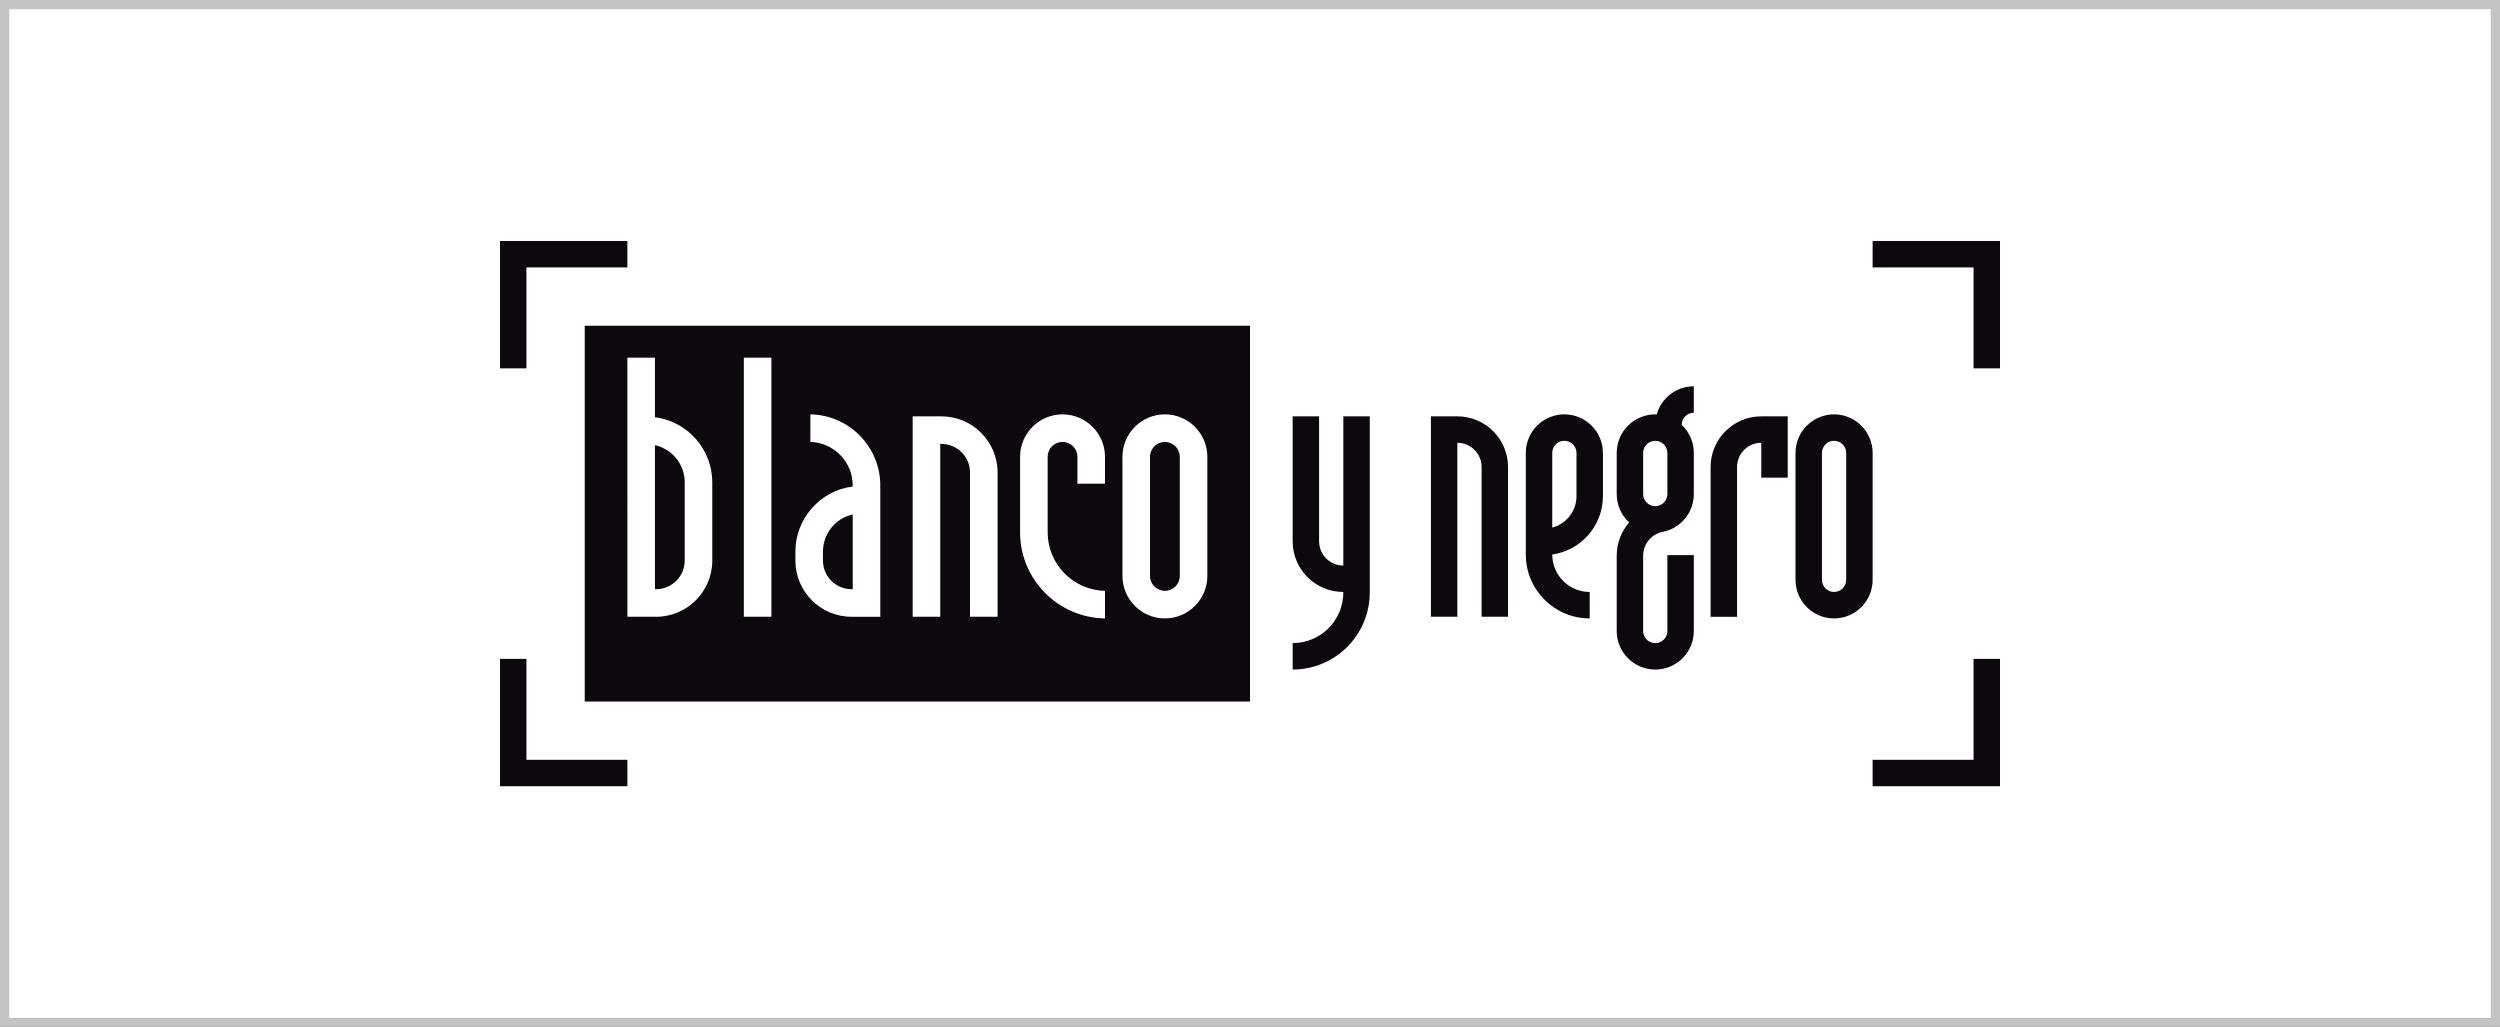 <svg xml:space="preserve" data-sanitized-enable-background="new 0 0 750 308" viewBox="0 0 750 308" height="308px" width="750px" y="0px" x="0px" xmlns:xlink="http://www.w3.org/1999/xlink" xmlns="http://www.w3.org/2000/svg" id="Capa_1" version="1.0">
<rect x="0" y="0" width="750" height="308" fill="#808080" stroke="none"/>
<g>
	<path d="M747.273,305.449H2.728V2.721h744.545V305.449z" fill="#FFFFFF"></path>
	<path d="M750,308H0V0h750V308z M747.273,2.721H2.728v302.729h744.545V2.721z" fill="#C3C4C6"></path>
	<path d="M188.215,107.307h8.27v17.857l0.302,0.042c9.634,1.36,16.898,9.733,16.898,19.479l0,23.495
		c0,9.291-7.558,16.85-16.848,16.85h-8.622V107.307z M205.415,168.18v-23.495c0-5.175-3.491-9.71-8.49-11.026l-0.442-0.117
		l0.002,43.219h0.352C201.567,176.76,205.415,172.91,205.415,168.18z M223.151,107.307h8.271v77.723h-8.271V107.307z
		 M243.106,124.31c11.602,0.188,20.982,9.684,20.982,21.331v39.389h-8.622c-9.29,0-16.849-7.559-16.849-16.85v-2.711
		c0-9.744,7.264-18.117,16.896-19.479l0.303-0.044v-0.306c0-7.086-5.67-12.873-12.712-13.061L243.106,124.31z M255.819,154.324
		l-0.442,0.116c-4.997,1.318-8.488,5.854-8.488,11.028v2.711c0,4.73,3.848,8.58,8.579,8.58h0.352V154.324z M291.003,141.75
		c0-4.729-3.848-8.576-8.578-8.576h-0.352v51.855h-8.271v-60.127h8.622c9.29,0,16.849,7.559,16.849,16.848v43.279h-8.271V141.75z
		 M331.497,137.043v8.051h-8.27v-8.051c0-2.461-2.002-4.465-4.464-4.465c-2.463,0-4.466,2.004-4.466,4.465v22.659
		c0,9.562,7.683,17.361,17.2,17.548v8.273c-14.076-0.191-25.47-11.699-25.47-25.821v-22.659c0-7.021,5.713-12.733,12.736-12.733
		C325.785,124.31,331.497,130.022,331.497,137.043z M362.205,137.043v35.747c0,7.022-5.713,12.735-12.736,12.735
		c-7.022,0-12.734-5.713-12.734-12.735v-35.747c0-7.021,5.712-12.733,12.734-12.733C356.492,124.31,362.205,130.022,362.205,137.043
		z M353.934,172.79v-35.747c0-2.461-2.002-4.465-4.465-4.465c-2.462,0-4.466,2.004-4.466,4.465v35.747
		c0,2.463,2.004,4.463,4.466,4.463C351.932,177.253,353.934,175.253,353.934,172.79z M574.581,210.457H375V97.713h199.581V210.457z
		 M410.93,124.902h-7.931v44.76c-4.016,0-7.271-3.256-7.271-7.271v-37.488h-7.931v37.488c0,8.397,6.806,15.201,15.202,15.201v0.136
		c0,8.397-6.806,15.202-15.202,15.202v7.934c12.776,0,23.133-10.357,23.133-23.136V124.902z M437.207,185.029v-52.194
		c4.015,0,7.271,3.255,7.271,7.271v44.924h7.932v-44.924c0-8.396-6.807-15.203-15.203-15.203h-7.932v60.127H437.207z
		 M480.878,135.876c0-6.39-5.179-11.566-11.568-11.566c-6.388,0-11.566,5.177-11.566,11.566v30.48
		c0,10.587,8.582,19.169,19.167,19.169v-7.934c-6.206,0-11.234-5.029-11.234-11.235c8.591-1.214,15.201-8.598,15.201-17.523V135.876
		z M472.947,148.833c0,4.53-3.088,8.343-7.272,9.446v-22.403c0-2.009,1.628-3.636,3.635-3.636s3.637,1.627,3.637,3.636V148.833z
		 M504.513,127.458c0-2.009,1.627-3.636,3.633-3.636v-7.933c-5.296,0-9.763,3.563-11.132,8.423c-0.144-0.005-0.29-0.003-0.433-0.003
		c-6.387,0-11.568,5.177-11.568,11.566v12.335c0,3.365,1.438,6.396,3.732,8.51c-2.324,2.668-3.732,6.157-3.732,9.977v22.598
		c0,6.389,5.181,11.568,11.568,11.568c6.389,0,11.565-5.18,11.565-11.568v-22.764h-7.932v22.764c0,2.01-1.626,3.635-3.634,3.635
		c-2.007,0-3.635-1.625-3.635-3.635v-22.598c0-3.542,2.53-6.49,5.879-7.139c0.391-0.077,0.777-0.173,1.153-0.288
		c4.73-1.452,8.169-5.854,8.169-11.06v-12.335C508.146,132.559,506.75,129.565,504.513,127.458z M492.945,135.876
		c0-2.009,1.628-3.636,3.635-3.636c2.008,0,3.634,1.627,3.634,3.636v12.335c0,1.637-1.079,3.018-2.564,3.475
		c-0.109,0.033-0.218,0.062-0.329,0.083c-0.241,0.05-0.487,0.079-0.741,0.079c-2.007,0-3.635-1.629-3.635-3.637V135.876z
		 M536.314,143.301v-18.398h-7.932c-8.395,0-15.201,6.807-15.201,15.203v44.924h7.931v-44.924c0-4.016,3.254-7.271,7.27-7.271
		v10.466H536.314z M538.652,173.957c0,6.389,5.178,11.568,11.567,11.568c6.387,0,11.567-5.18,11.567-11.568v-38.081
		c0-6.39-5.181-11.566-11.567-11.566c-6.389,0-11.567,5.177-11.567,11.566V173.957z M546.585,135.876
		c0-2.009,1.626-3.636,3.634-3.636c2.007,0,3.635,1.627,3.635,3.636v38.081c0,2.008-1.628,3.635-3.635,3.635
		c-2.008,0-3.634-1.627-3.634-3.635V135.876z" fill="#FFFFFF"></path>
	<path d="M375,210.457H175.419V97.713H375V210.457z M188.215,185.029h8.622c9.29,0,16.848-7.559,16.848-16.85
		l0-23.495c0-9.745-7.264-18.118-16.898-19.479l-0.302-0.042v-17.857h-8.27V185.029z M196.837,176.76h-0.352l-0.002-43.219
		l0.442,0.117c5,1.316,8.49,5.852,8.49,11.026v23.495C205.415,172.91,201.567,176.76,196.837,176.76z M223.151,185.029h8.271
		v-77.723h-8.271V185.029z M243.105,132.58c7.042,0.188,12.712,5.975,12.712,13.061v0.306l-0.303,0.044
		c-9.632,1.361-16.896,9.734-16.896,19.479v2.711c0,9.291,7.559,16.85,16.849,16.85h8.622v-39.389
		c0-11.647-9.381-21.143-20.982-21.331L243.105,132.58z M255.819,176.76h-0.352c-4.73,0-8.579-3.85-8.579-8.58v-2.711
		c0-5.175,3.491-9.71,8.488-11.028l0.442-0.116V176.76z M291.003,185.029h8.271V141.75c0-9.289-7.559-16.848-16.849-16.848h-8.622
		v60.127h8.271v-51.855h0.352c4.73,0,8.578,3.847,8.578,8.576V185.029z M318.763,124.31c-7.023,0-12.736,5.713-12.736,12.733v22.659
		c0,14.122,11.394,25.63,25.47,25.821v-8.273c-9.517-0.187-17.2-7.986-17.2-17.548v-22.659c0-2.461,2.003-4.465,4.466-4.465
		c2.462,0,4.464,2.004,4.464,4.465v8.051h8.27v-8.051C331.497,130.022,325.785,124.31,318.763,124.31z M349.469,124.31
		c-7.022,0-12.734,5.713-12.734,12.733v35.747c0,7.022,5.712,12.735,12.734,12.735c7.023,0,12.736-5.713,12.736-12.735v-35.747
		C362.205,130.022,356.492,124.31,349.469,124.31z M349.469,177.253c-2.462,0-4.466-2-4.466-4.463v-35.747
		c0-2.461,2.004-4.465,4.466-4.465c2.463,0,4.465,2.004,4.465,4.465v35.747C353.934,175.253,351.932,177.253,349.469,177.253z
		 M410.93,177.728c0,12.778-10.357,23.136-23.133,23.136v-7.934c8.396,0,15.202-6.805,15.202-15.202v-0.136
		c-8.396,0-15.202-6.804-15.202-15.201v-37.488h7.931v37.488c0,4.016,3.255,7.271,7.271,7.271v-44.76h7.931V177.728z
		 M429.275,185.029v-60.127h7.932c8.396,0,15.203,6.807,15.203,15.203v44.924h-7.932v-44.924c0-4.016-3.256-7.271-7.271-7.271
		v52.194H429.275z M480.878,148.833c0,8.926-6.61,16.31-15.201,17.523c0,6.206,5.028,11.235,11.234,11.235v7.934
		c-10.585,0-19.167-8.582-19.167-19.169v-30.48c0-6.39,5.178-11.566,11.566-11.566c6.389,0,11.568,5.177,11.568,11.566V148.833z
		 M472.947,135.876c0-2.009-1.629-3.636-3.637-3.636s-3.635,1.627-3.635,3.636v22.403c4.184-1.104,7.272-4.916,7.272-9.446V135.876z
		 M508.146,135.876v12.335c0,5.206-3.438,9.607-8.169,11.06c-0.376,0.115-0.762,0.211-1.153,0.288
		c-3.349,0.648-5.879,3.597-5.879,7.139v22.598c0,2.01,1.628,3.635,3.635,3.635c2.008,0,3.634-1.625,3.634-3.635v-22.764h7.932
		v22.764c0,6.389-5.177,11.568-11.565,11.568c-6.387,0-11.568-5.18-11.568-11.568v-22.598c0-3.819,1.409-7.309,3.732-9.977
		c-2.294-2.114-3.732-5.145-3.732-8.51v-12.335c0-6.39,5.181-11.566,11.568-11.566c0.143,0,0.289-0.002,0.433,0.003
		c1.369-4.859,5.836-8.423,11.132-8.423v7.933c-2.006,0-3.633,1.627-3.633,3.636C506.75,129.565,508.146,132.559,508.146,135.876z
		 M492.945,148.211c0,2.008,1.628,3.637,3.635,3.637c0.254,0,0.5-0.029,0.741-0.079c0.111-0.021,0.22-0.05,0.329-0.083
		c1.485-0.457,2.564-1.838,2.564-3.475v-12.335c0-2.009-1.626-3.636-3.634-3.636c-2.007,0-3.635,1.627-3.635,3.636V148.211z
		 M528.383,143.301v-10.466c-4.016,0-7.27,3.255-7.27,7.271v44.924h-7.931v-44.924c0-8.396,6.806-15.203,15.201-15.203h7.932v18.398
		H528.383z M538.652,135.876c0-6.39,5.178-11.566,11.567-11.566c6.387,0,11.567,5.177,11.567,11.566v38.081
		c0,6.389-5.181,11.568-11.567,11.568c-6.389,0-11.567-5.18-11.567-11.568V135.876z M546.585,173.957
		c0,2.008,1.626,3.635,3.634,3.635c2.007,0,3.635-1.627,3.635-3.635v-38.081c0-2.009-1.628-3.636-3.635-3.636
		c-2.008,0-3.634,1.627-3.634,3.636V173.957z" fill="#0D080E"></path>
	<path d="M150,110.508V72.295h38.214v7.93h-30.283v30.283H150z M561.787,72.295H600v38.213h-7.93V80.225h-30.284
		V72.295z M600,197.662v38.213h-38.214v-7.934h30.284v-30.279H600z M188.215,235.875H150v-38.213h7.932v30.279h30.283V235.875z" fill="#0D080E"></path>
	<rect height="163.58" width="450" fill="none" y="72.295" x="150"></rect>
</g>
</svg>

